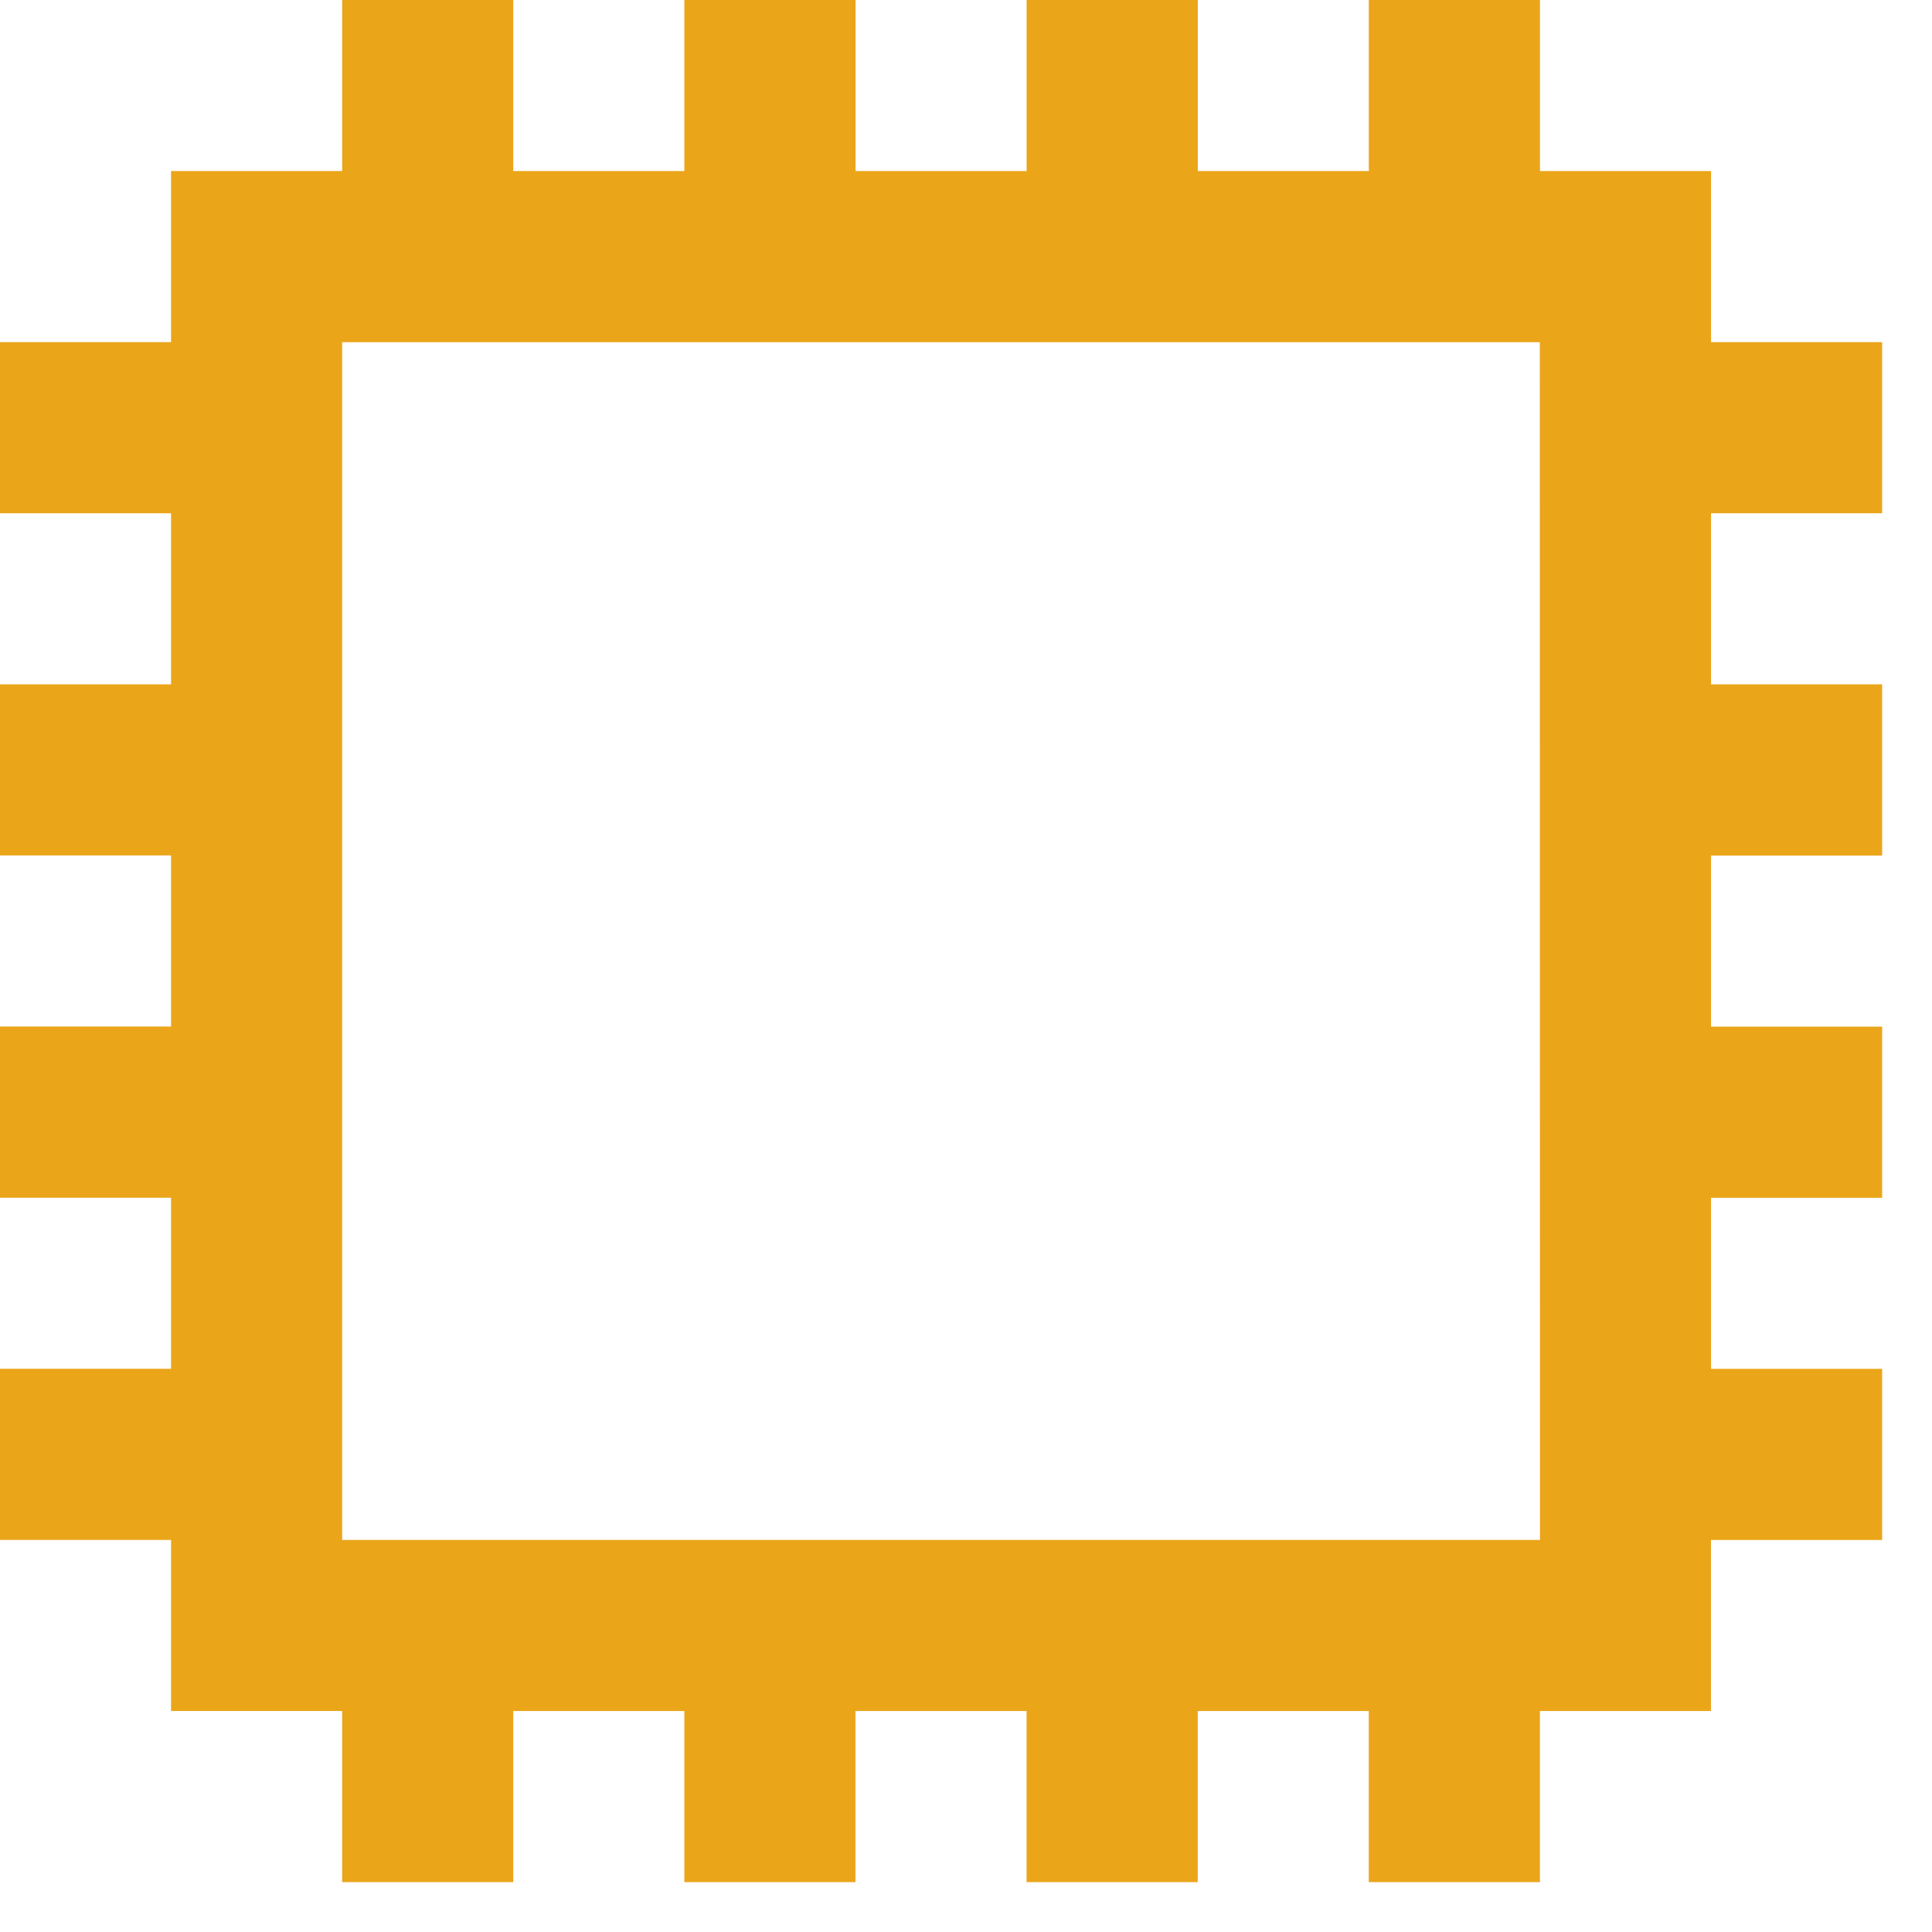 <svg width="32" height="32" viewBox="0 0 32 32" fill="none" xmlns="http://www.w3.org/2000/svg">
<path d="M28.34 5.667V2.833H25.507V0H22.672V2.833H19.839V0H17.004V2.833H14.171V0H11.335V2.833H8.501V0H5.667V2.833H2.833V5.667H0V8.501H2.833V11.335H0V14.169H2.833V17.003H0V19.838H2.833V22.671H0V25.506H2.833V28.339H5.667V31.174H8.501V28.34H11.335V31.174H14.169V28.34H17.003V31.174H19.838V28.34H22.671V31.174H25.506V28.34H28.339V25.507H31.174V22.672H28.34V19.839H31.174V17.004H28.34V14.171H31.174V11.335H28.34V8.501H31.174V5.667H28.34ZM25.507 25.506H5.667V5.668H25.504L25.507 25.506Z" fill="#EAA519"/>
</svg>
